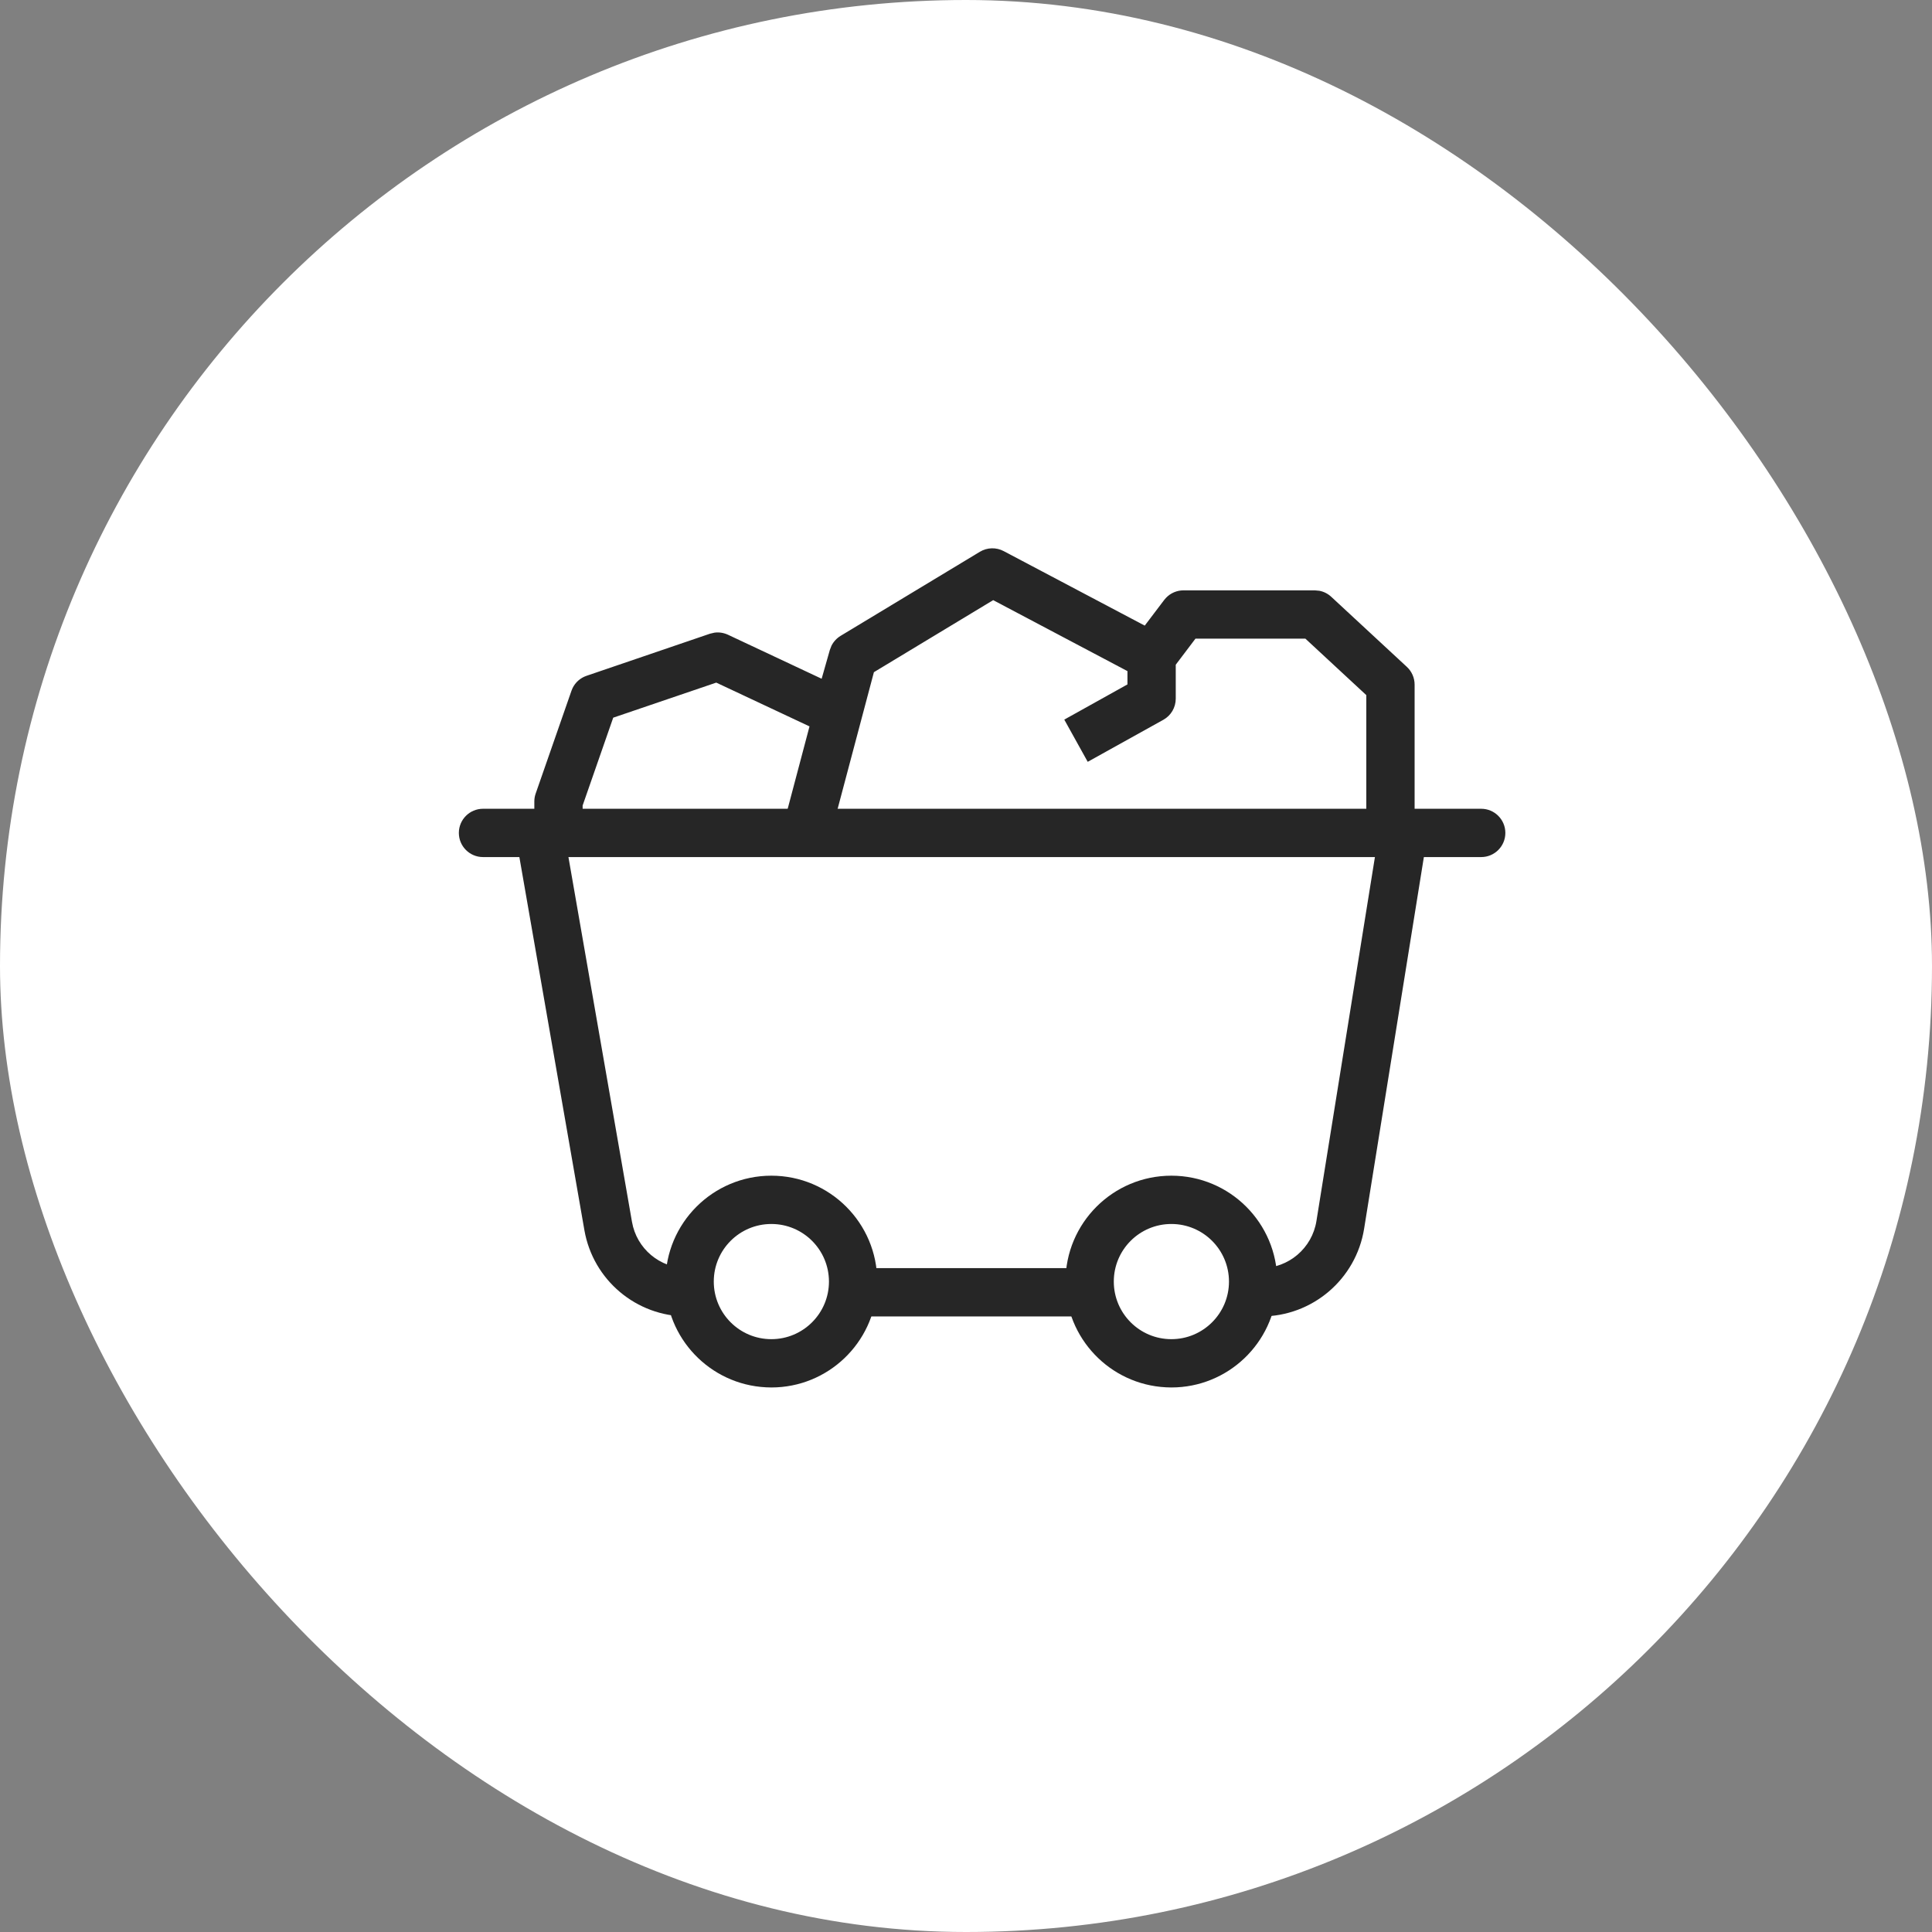 <svg xmlns="http://www.w3.org/2000/svg" width="60" height="60" viewBox="0 0 60 60" fill="none"><rect x="0" y="0" width="60" height="60" fill="#808080" stroke="none"/><rect width="60" height="60" rx="30" fill="white"></rect><path d="M30.431 17.136C30.657 17 30.937 16.992 31.17 17.115L35.551 19.429L36.156 18.631L36.213 18.565C36.353 18.419 36.548 18.334 36.754 18.334H40.834L40.974 18.347C41.111 18.373 41.24 18.438 41.344 18.535L43.692 20.711C43.845 20.853 43.932 21.053 43.932 21.262V25.327H42.432V21.588L40.54 19.834H37.126L36.514 20.643V21.697C36.514 21.969 36.368 22.221 36.13 22.353L33.78 23.659L33.052 22.348L35.014 21.255V20.842L30.844 18.638L27.14 20.875L25.907 25.519L24.458 25.134L25.14 22.559L22.244 21.199L19.044 22.288L18.094 25.016V25.327H16.594V24.891C16.594 24.807 16.608 24.723 16.636 24.644L17.748 21.451L17.781 21.371C17.868 21.191 18.024 21.053 18.215 20.988L22.047 19.681L22.187 19.648C22.33 19.628 22.475 19.651 22.607 19.712L25.517 21.079L25.771 20.186L25.822 20.054C25.885 19.929 25.983 19.822 26.104 19.748L30.431 17.136Z" fill="#262626"></path><path d="M19.627 37.947C19.771 38.777 20.492 39.383 21.334 39.383V40.883C19.762 40.883 18.419 39.753 18.149 38.205L15.927 25.455L17.406 25.197L19.627 37.947ZM33.5 39.383V40.883H26.667V39.383H33.5ZM44.408 25.445L42.364 38.158C42.112 39.728 40.757 40.883 39.167 40.883V39.383C40.02 39.383 40.748 38.763 40.883 37.92L42.926 25.207L44.408 25.445Z" fill="#262626"></path><path d="M46 25.117C46.414 25.117 46.75 25.453 46.75 25.867C46.75 26.281 46.414 26.617 46 26.617H15C14.586 26.617 14.25 26.281 14.25 25.867C14.25 25.453 14.586 25.117 15 25.117H46Z" fill="#262626"></path><path d="M25.744 39.8C25.743 38.812 24.942 38.012 23.955 38.012C22.967 38.012 22.167 38.812 22.167 39.8C22.167 40.788 22.967 41.589 23.955 41.589V43.089L23.786 43.084C22.048 42.996 20.667 41.559 20.667 39.8C20.667 37.984 22.139 36.512 23.955 36.512C25.771 36.512 27.243 37.984 27.244 39.8L27.239 39.97C27.15 41.707 25.714 43.089 23.955 43.089V41.589C24.942 41.589 25.744 40.788 25.744 39.8Z" fill="#262626"></path><path d="M38.167 39.8C38.166 38.812 37.365 38.012 36.378 38.012C35.39 38.012 34.59 38.812 34.59 39.8C34.59 40.788 35.39 41.589 36.378 41.589V43.089L36.209 43.084C34.471 42.996 33.09 41.559 33.09 39.8C33.09 37.984 34.562 36.512 36.378 36.512C38.194 36.512 39.666 37.984 39.667 39.8L39.662 39.97C39.574 41.707 38.137 43.089 36.378 43.089V41.589C37.365 41.589 38.167 40.788 38.167 39.8Z" fill="#262626"></path></svg>